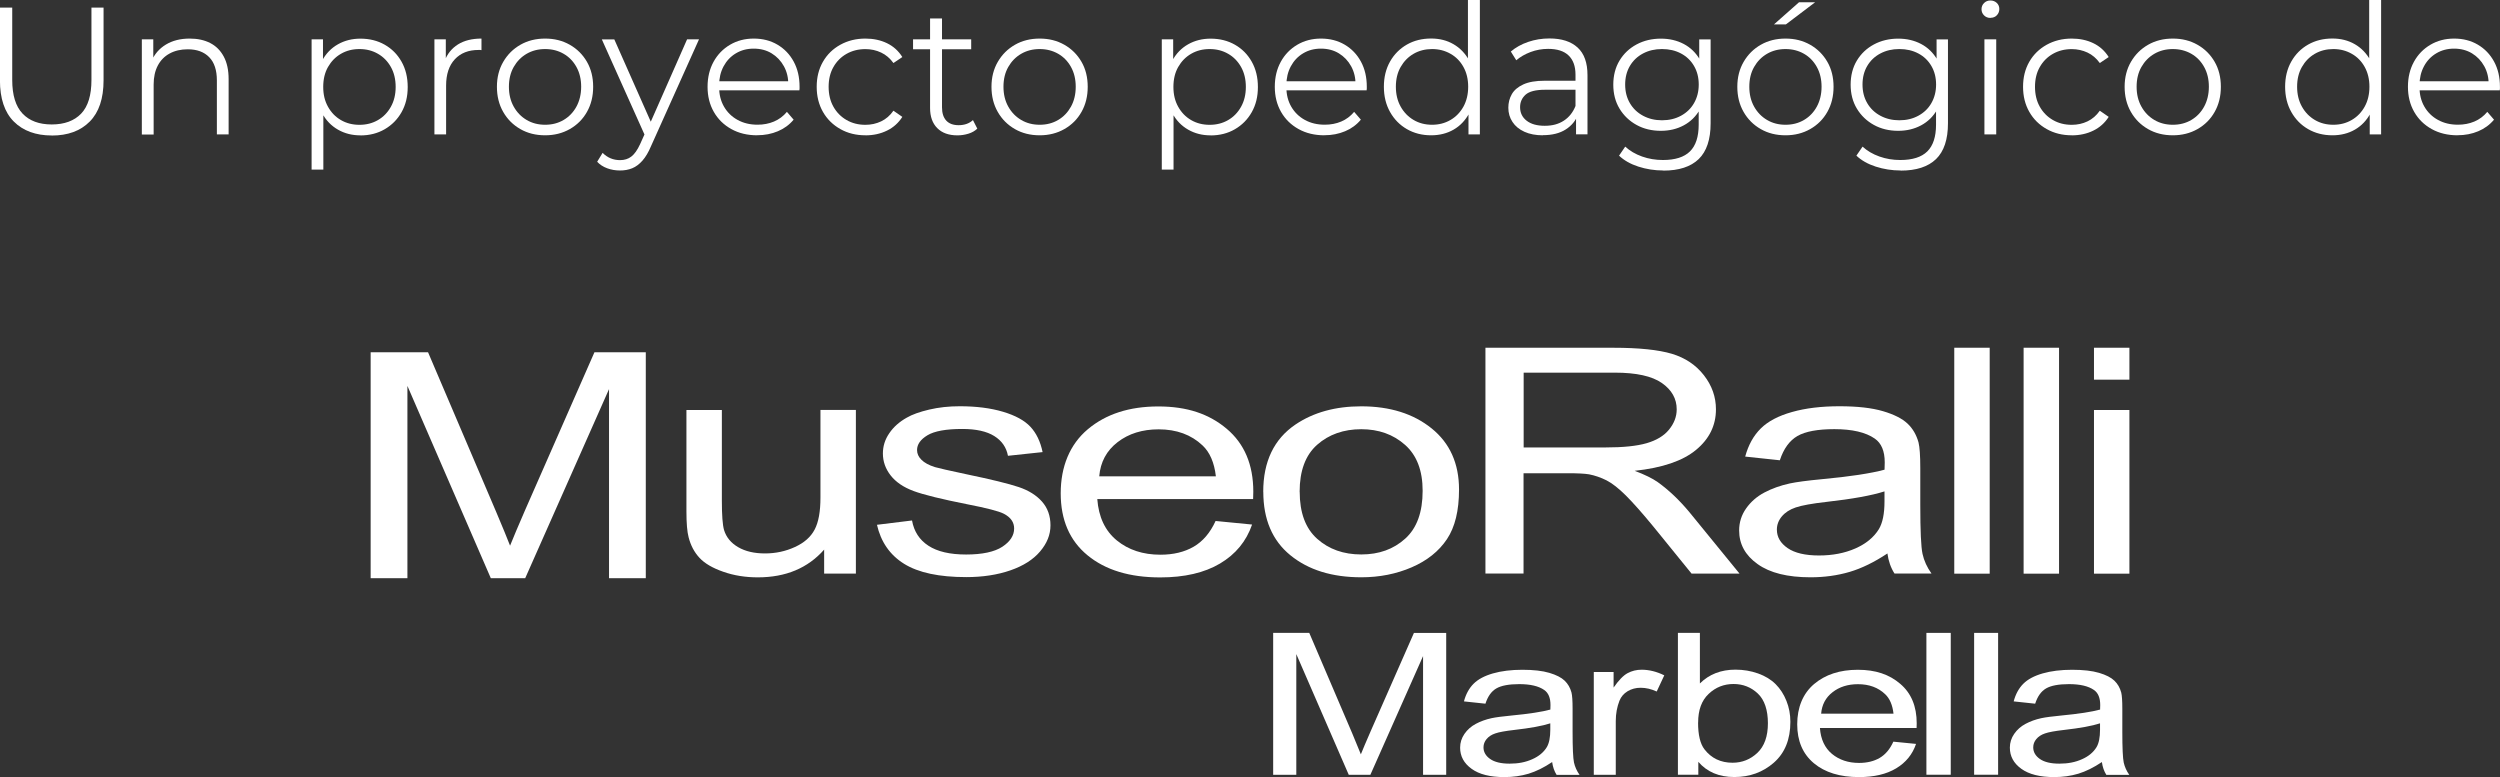 <svg xmlns="http://www.w3.org/2000/svg" xmlns:xlink="http://www.w3.org/1999/xlink" id="Capa_2" data-name="Capa 2" viewBox="0 0 412.79 128.3"><rect x="0" y="0" width="412.79" height="128.3" fill="#333333" stroke="none"/><defs><style>      .cls-1 {        fill: #fff;      }      .cls-2 {        clip-path: url(#clippath-1);      }      .cls-3 {        clip-path: url(#clippath);      }      .cls-4 {        fill: none;      }    </style><clipPath id="clippath"><rect class="cls-4" x="61.2" y="57.42" width="290.4" height="70.88"></rect></clipPath><clipPath id="clippath-1"><rect class="cls-4" x="61.2" y="57.42" width="290.4" height="70.88"></rect></clipPath></defs><g id="Capa_1-2" data-name="Capa 1"><g><path class="cls-1" d="m8.55,22.37c-2.65,0-4.74-.77-6.27-2.3-1.53-1.53-2.29-3.81-2.29-6.82V1.26h2.03v11.94c0,2.51.57,4.37,1.71,5.56,1.14,1.2,2.74,1.79,4.82,1.79s3.71-.6,4.85-1.79,1.7-3.05,1.7-5.56V1.26h2v12c0,3.01-.76,5.28-2.29,6.82-1.53,1.54-3.61,2.3-6.27,2.3Z"></path><path class="cls-1" d="m31.32,6.37c1.3,0,2.42.24,3.38.73.96.49,1.7,1.23,2.24,2.23.54,1,.81,2.24.81,3.74v9.12h-1.94v-8.91c0-1.69-.42-2.98-1.27-3.84-.85-.87-2.03-1.3-3.54-1.3-1.14,0-2.13.23-2.98.69-.85.46-1.5,1.12-1.96,1.99s-.69,1.91-.69,3.13v8.26h-1.95V6.49h1.89v4.34l-.3-.72c.5-1.18,1.29-2.09,2.38-2.75,1.09-.66,2.4-.99,3.93-.99Z"></path><path class="cls-1" d="m51.45,28V6.49h1.88v4.85l-.24,3.05.3,3.05v10.56h-1.94Zm8.05-5.65c-1.36,0-2.59-.31-3.69-.94-1.11-.63-1.99-1.54-2.63-2.74-.65-1.2-.97-2.63-.97-4.31s.32-3.14.96-4.32c.64-1.19,1.51-2.09,2.62-2.72,1.11-.63,2.35-.94,3.72-.94,1.5,0,2.83.33,4.01,1s2.1,1.6,2.78,2.8c.68,1.2,1.02,2.59,1.02,4.19s-.34,2.96-1.02,4.16c-.68,1.2-1.61,2.13-2.78,2.81s-2.51,1.02-4.01,1.02Zm-.15-1.74c1.14,0,2.15-.26,3.05-.78.9-.52,1.61-1.25,2.14-2.2.53-.95.79-2.04.79-3.28s-.26-2.35-.79-3.29-1.24-1.67-2.14-2.18c-.9-.52-1.91-.78-3.05-.78s-2.15.26-3.05.78c-.9.52-1.61,1.25-2.14,2.18s-.79,2.03-.79,3.29.26,2.33.79,3.28c.53.95,1.24,1.68,2.14,2.2.9.52,1.91.78,3.05.78Z"></path><path class="cls-1" d="m71.73,22.19V6.49h1.88v4.31l-.21-.69c.44-1.2,1.18-2.12,2.21-2.77,1.04-.65,2.33-.97,3.89-.97v1.91c-.08-.02-.16-.03-.24-.03h-.24c-1.66,0-2.96.51-3.92,1.54-.96,1.03-1.44,2.48-1.44,4.35v8.05h-1.94Z"></path><path class="cls-1" d="m90.01,22.34c-1.54,0-2.9-.34-4.1-1.03s-2.14-1.63-2.83-2.84c-.69-1.21-1.03-2.59-1.03-4.14s.35-2.93,1.05-4.13c.7-1.2,1.64-2.13,2.83-2.81s2.55-1.02,4.08-1.02,2.87.34,4.07,1.02,2.14,1.62,2.83,2.81c.69,1.2,1.03,2.57,1.03,4.13s-.34,2.94-1.02,4.14c-.68,1.21-1.62,2.15-2.83,2.84s-2.57,1.03-4.08,1.03Zm0-1.74c1.14,0,2.15-.26,3.05-.79.9-.53,1.61-1.27,2.12-2.21s.78-2.04.78-3.28-.26-2.32-.78-3.26-1.23-1.67-2.12-2.18c-.9-.52-1.91-.78-3.05-.78s-2.15.26-3.05.78-1.61,1.25-2.14,2.18c-.53.94-.79,2.02-.79,3.26s.26,2.33.79,3.28c.53.95,1.24,1.68,2.14,2.21.9.53,1.91.79,3.05.79Z"></path><path class="cls-1" d="m102.36,28.15c-.74,0-1.44-.12-2.09-.36-.66-.24-1.22-.6-1.67-1.08l.9-1.47c.4.4.84.7,1.32.9.48.2,1,.3,1.56.3.72,0,1.34-.19,1.85-.58.52-.39,1.01-1.08,1.47-2.08l1.05-2.33.24-.3,6.46-14.66h1.97l-7.93,17.65c-.42,1-.89,1.79-1.41,2.38s-1.08,1.01-1.69,1.26-1.28.37-2.02.37Zm4.25-5.5l-7.24-16.15h2.06l6.43,14.51-1.26,1.65Z"></path><path class="cls-1" d="m125.03,22.34c-1.62,0-3.04-.34-4.28-1.03-1.24-.69-2.2-1.63-2.89-2.84-.69-1.21-1.03-2.59-1.03-4.14s.33-2.93.99-4.13c.66-1.2,1.57-2.13,2.72-2.81,1.16-.68,2.46-1.02,3.92-1.02s2.76.33,3.9,1,2.04,1.6,2.69,2.8.97,2.58.97,4.16v.28c0,.11-.01.21-.03.31h-13.7v-1.5h12.65l-.78.63c.02-1.16-.22-2.19-.72-3.1-.5-.91-1.18-1.62-2.03-2.14s-1.84-.78-2.96-.78-2.08.26-2.95.78c-.87.52-1.54,1.24-2.03,2.15-.49.92-.73,1.95-.73,3.11v.33c0,1.22.27,2.29.81,3.22.54.93,1.29,1.66,2.24,2.18.96.53,2.05.79,3.29.79.98,0,1.88-.17,2.71-.52.83-.35,1.54-.88,2.14-1.6l1.11,1.29c-.7.84-1.57,1.48-2.6,1.91-1.04.44-2.17.66-3.41.66Z"></path><path class="cls-1" d="m142.89,22.34c-1.54,0-2.92-.34-4.14-1.03s-2.18-1.63-2.87-2.84c-.69-1.21-1.03-2.59-1.03-4.14s.34-2.93,1.03-4.13c.69-1.2,1.64-2.13,2.87-2.81s2.61-1.02,4.14-1.02c1.32,0,2.5.25,3.56.76,1.06.51,1.9,1.27,2.54,2.29l-1.47.99c-.56-.78-1.24-1.36-2.03-1.73-.8-.38-1.67-.57-2.6-.57-1.16,0-2.19.26-3.11.78-.92.52-1.64,1.25-2.17,2.18s-.79,2.02-.79,3.26.26,2.35.79,3.29,1.25,1.67,2.17,2.2c.92.53,1.95.79,3.11.79.94,0,1.8-.19,2.6-.57.8-.38,1.48-.97,2.03-1.76l1.47,1.02c-.64,1-1.48,1.76-2.54,2.27-1.06.52-2.24.78-3.56.78Z"></path><path class="cls-1" d="m150.76,8.14v-1.64h9.6v1.64h-9.6Zm7.33,14.21c-1.44,0-2.55-.4-3.34-1.2s-1.18-1.9-1.18-3.32V3.05h1.97v14.66c0,.96.23,1.69.7,2.2s1.15.76,2.05.76c.96,0,1.75-.28,2.36-.84l.72,1.41c-.4.38-.89.66-1.48.84-.59.18-1.19.27-1.81.27Z"></path><path class="cls-1" d="m171.67,22.34c-1.54,0-2.9-.34-4.1-1.03s-2.14-1.63-2.83-2.84c-.69-1.21-1.03-2.59-1.03-4.14s.35-2.93,1.05-4.13c.7-1.2,1.64-2.13,2.83-2.81s2.55-1.02,4.08-1.02,2.87.34,4.07,1.02,2.14,1.62,2.83,2.81,1.03,2.57,1.03,4.13-.34,2.94-1.02,4.14c-.68,1.21-1.62,2.15-2.83,2.84-1.21.69-2.57,1.03-4.08,1.03Zm0-1.74c1.14,0,2.15-.26,3.05-.79.9-.53,1.6-1.27,2.12-2.21.52-.95.78-2.04.78-3.28s-.26-2.32-.78-3.26c-.52-.94-1.23-1.67-2.12-2.18s-1.91-.78-3.05-.78-2.15.26-3.05.78c-.9.52-1.61,1.25-2.14,2.18s-.79,2.02-.79,3.26.26,2.33.79,3.28,1.24,1.68,2.14,2.21c.9.53,1.91.79,3.05.79Z"></path><path class="cls-1" d="m191.83,28V6.49h1.88v4.85l-.24,3.05.3,3.05v10.56h-1.94Zm8.05-5.65c-1.36,0-2.59-.31-3.69-.94-1.11-.63-1.99-1.54-2.63-2.74-.65-1.2-.97-2.63-.97-4.31s.32-3.14.96-4.32c.64-1.19,1.51-2.09,2.62-2.72,1.11-.63,2.35-.94,3.72-.94,1.5,0,2.83.33,4.01,1s2.1,1.6,2.78,2.8c.68,1.2,1.02,2.59,1.02,4.19s-.34,2.96-1.02,4.16c-.68,1.2-1.61,2.13-2.78,2.81s-2.51,1.02-4.01,1.02Zm-.15-1.74c1.14,0,2.15-.26,3.05-.78.9-.52,1.61-1.25,2.14-2.2.53-.95.79-2.04.79-3.28s-.26-2.35-.79-3.29-1.24-1.67-2.14-2.18c-.9-.52-1.91-.78-3.05-.78s-2.15.26-3.05.78c-.9.52-1.61,1.25-2.14,2.18s-.79,2.03-.79,3.29.26,2.33.79,3.28c.53.95,1.24,1.68,2.14,2.2.9.52,1.91.78,3.05.78Z"></path><path class="cls-1" d="m218.69,22.34c-1.62,0-3.04-.34-4.28-1.03-1.24-.69-2.2-1.63-2.89-2.84-.69-1.21-1.03-2.59-1.03-4.14s.33-2.93.99-4.13c.66-1.2,1.57-2.13,2.72-2.81,1.16-.68,2.46-1.02,3.92-1.02s2.76.33,3.9,1,2.04,1.6,2.69,2.8.97,2.58.97,4.16v.28c0,.11-.01.21-.03.31h-13.7v-1.5h12.65l-.78.63c.02-1.16-.22-2.19-.72-3.1-.5-.91-1.18-1.62-2.03-2.14s-1.84-.78-2.96-.78-2.08.26-2.95.78c-.87.52-1.54,1.24-2.03,2.15-.49.92-.73,1.95-.73,3.11v.33c0,1.22.27,2.29.81,3.22.54.93,1.29,1.66,2.24,2.18.96.53,2.05.79,3.29.79.98,0,1.88-.17,2.71-.52.83-.35,1.54-.88,2.14-1.6l1.11,1.29c-.7.84-1.57,1.48-2.6,1.91-1.04.44-2.17.66-3.41.66Z"></path><path class="cls-1" d="m236.31,22.34c-1.5,0-2.83-.34-4.01-1.02s-2.1-1.62-2.78-2.83-1.02-2.6-1.02-4.17.34-2.96,1.02-4.16,1.61-2.13,2.78-2.8,2.51-1,4.01-1c1.38,0,2.61.31,3.69.94,1.09.63,1.95,1.53,2.6,2.71.65,1.18.97,2.61.97,4.31s-.32,3.14-.96,4.34c-.64,1.2-1.5,2.11-2.59,2.74s-2.33.94-3.72.94Zm.15-1.74c1.12,0,2.13-.26,3.04-.79.91-.53,1.62-1.27,2.14-2.21.52-.95.78-2.04.78-3.28s-.26-2.32-.78-3.26c-.52-.94-1.23-1.67-2.14-2.18-.91-.52-1.92-.78-3.04-.78s-2.15.26-3.05.78c-.9.52-1.61,1.25-2.14,2.18s-.79,2.02-.79,3.26.26,2.33.79,3.28,1.24,1.68,2.14,2.21c.9.53,1.91.79,3.05.79Zm6.01,1.59v-4.85l.21-3.05-.3-3.02V0h1.97v22.19h-1.88Z"></path><path class="cls-1" d="m254.76,22.34c-1.18,0-2.19-.19-3.05-.58-.86-.39-1.52-.93-1.97-1.62-.46-.69-.69-1.47-.69-2.35,0-.82.19-1.56.57-2.23.38-.67,1.01-1.21,1.9-1.62.89-.41,2.07-.61,3.54-.61h5.5v1.49h-5.44c-1.56,0-2.63.28-3.23.82-.6.55-.9,1.23-.9,2.05,0,.94.36,1.68,1.08,2.24s1.71.84,2.99.84,2.29-.28,3.16-.85c.87-.57,1.51-1.38,1.93-2.44l.45,1.34c-.4,1.08-1.09,1.93-2.08,2.56-.99.63-2.24.94-3.76.94Zm5.47-.15v-3.47l-.09-.6v-5.8c0-1.38-.38-2.43-1.14-3.16-.76-.73-1.88-1.09-3.38-1.09-1.02,0-1.98.18-2.9.52-.92.35-1.7.8-2.36,1.36l-.9-1.44c.8-.68,1.75-1.21,2.86-1.59,1.11-.38,2.28-.57,3.52-.57,2.01,0,3.56.5,4.65,1.5,1.09,1,1.63,2.51,1.63,4.55v9.78h-1.88Z"></path><path class="cls-1" d="m274.24,21.6c-1.5,0-2.84-.32-4.02-.97s-2.12-1.55-2.81-2.69-1.03-2.47-1.03-3.96.34-2.84,1.03-3.98,1.62-2.02,2.81-2.66,2.53-.96,4.02-.96c1.39,0,2.65.29,3.77.88,1.12.59,2,1.45,2.66,2.57.66,1.13.99,2.51.99,4.14s-.33,2.99-.99,4.13c-.66,1.14-1.54,2-2.66,2.6-1.12.6-2.37.9-3.77.9Zm.39,6.55c-1.44,0-2.81-.22-4.11-.64s-2.37-1.03-3.19-1.81l1.02-1.49c.76.7,1.68,1.24,2.77,1.63,1.09.39,2.24.58,3.46.58,2.01,0,3.5-.47,4.46-1.42.96-.95,1.44-2.42,1.44-4.41v-4.01l.3-2.6-.21-2.6v-4.87h1.88v13.85c0,2.67-.66,4.64-1.97,5.91-1.32,1.27-3.26,1.9-5.83,1.9Zm-.21-8.29c1.18,0,2.22-.25,3.14-.75.92-.5,1.64-1.19,2.15-2.08s.78-1.91.78-3.07-.26-2.18-.78-3.07-1.24-1.58-2.15-2.06c-.92-.49-1.96-.73-3.14-.73s-2.2.24-3.13.73-1.65,1.18-2.17,2.06-.78,1.91-.78,3.07.26,2.18.78,3.07,1.24,1.58,2.17,2.08c.93.5,1.97.75,3.13.75Z"></path><path class="cls-1" d="m294.82,22.34c-1.54,0-2.9-.34-4.1-1.03s-2.14-1.63-2.83-2.84c-.69-1.21-1.03-2.59-1.03-4.14s.35-2.93,1.05-4.13c.7-1.2,1.64-2.13,2.83-2.81,1.19-.68,2.55-1.02,4.08-1.02s2.87.34,4.07,1.02,2.14,1.62,2.83,2.81,1.03,2.57,1.03,4.13-.34,2.94-1.02,4.14c-.68,1.21-1.62,2.15-2.83,2.84-1.21.69-2.57,1.03-4.08,1.03Zm0-1.74c1.14,0,2.15-.26,3.05-.79.9-.53,1.61-1.27,2.12-2.21s.78-2.04.78-3.28-.26-2.32-.78-3.26-1.23-1.67-2.12-2.18-1.91-.78-3.05-.78-2.15.26-3.05.78c-.9.52-1.61,1.25-2.14,2.18s-.79,2.02-.79,3.26.26,2.33.79,3.28,1.24,1.68,2.14,2.21c.9.53,1.91.79,3.05.79Zm-1.91-16.57l4.13-3.65h2.66l-4.82,3.65h-1.97Z"></path><path class="cls-1" d="m313.43,21.6c-1.5,0-2.84-.32-4.02-.97s-2.12-1.55-2.81-2.69-1.03-2.47-1.03-3.96.34-2.84,1.03-3.98,1.62-2.02,2.81-2.66,2.53-.96,4.02-.96c1.39,0,2.65.29,3.77.88,1.12.59,2,1.45,2.66,2.57.66,1.13.99,2.51.99,4.14s-.33,2.99-.99,4.13c-.66,1.14-1.54,2-2.66,2.6-1.12.6-2.37.9-3.77.9Zm.39,6.55c-1.44,0-2.81-.22-4.11-.64s-2.37-1.03-3.19-1.81l1.02-1.49c.76.7,1.68,1.24,2.77,1.63,1.09.39,2.24.58,3.46.58,2.01,0,3.5-.47,4.46-1.42.96-.95,1.44-2.42,1.44-4.41v-4.01l.3-2.6-.21-2.6v-4.87h1.88v13.85c0,2.67-.66,4.64-1.97,5.91-1.32,1.27-3.26,1.9-5.83,1.9Zm-.21-8.29c1.18,0,2.22-.25,3.14-.75.92-.5,1.64-1.19,2.15-2.08s.78-1.91.78-3.07-.26-2.18-.78-3.07-1.24-1.58-2.15-2.06c-.92-.49-1.96-.73-3.14-.73s-2.2.24-3.13.73-1.65,1.18-2.17,2.06-.78,1.91-.78,3.07.26,2.18.78,3.07,1.24,1.58,2.17,2.08c.93.5,1.97.75,3.13.75Z"></path><path class="cls-1" d="m328.65,2.96c-.42,0-.77-.14-1.05-.42s-.42-.62-.42-1.02.14-.74.42-1.02.63-.42,1.05-.42.77.14,1.05.4c.28.27.42.6.42,1s-.13.74-.4,1.03c-.27.29-.62.43-1.06.43Zm-.99,19.23V6.49h1.95v15.7h-1.95Z"></path><path class="cls-1" d="m342.08,22.34c-1.54,0-2.92-.34-4.14-1.03-1.23-.69-2.18-1.63-2.87-2.84-.69-1.21-1.03-2.59-1.03-4.14s.34-2.93,1.03-4.13,1.65-2.13,2.87-2.81c1.23-.68,2.61-1.02,4.14-1.02,1.32,0,2.5.25,3.56.76,1.06.51,1.9,1.27,2.54,2.29l-1.47.99c-.56-.78-1.24-1.36-2.03-1.73s-1.67-.57-2.6-.57c-1.16,0-2.19.26-3.11.78s-1.64,1.25-2.17,2.18-.79,2.02-.79,3.26.26,2.35.79,3.29,1.25,1.67,2.17,2.2c.92.53,1.95.79,3.11.79.94,0,1.81-.19,2.6-.57.8-.38,1.48-.97,2.03-1.76l1.47,1.02c-.64,1-1.49,1.76-2.54,2.27-1.06.52-2.24.78-3.56.78Z"></path><path class="cls-1" d="m358.77,22.34c-1.54,0-2.9-.34-4.1-1.03s-2.14-1.63-2.83-2.84c-.69-1.21-1.03-2.59-1.03-4.14s.35-2.93,1.05-4.13c.7-1.2,1.64-2.13,2.83-2.81,1.19-.68,2.55-1.02,4.08-1.02s2.87.34,4.07,1.02,2.14,1.62,2.83,2.81,1.03,2.57,1.03,4.13-.34,2.94-1.02,4.14c-.68,1.21-1.62,2.15-2.83,2.84-1.21.69-2.57,1.03-4.08,1.03Zm0-1.74c1.14,0,2.15-.26,3.05-.79.9-.53,1.61-1.27,2.12-2.21s.78-2.04.78-3.28-.26-2.32-.78-3.26-1.23-1.67-2.12-2.18-1.91-.78-3.05-.78-2.15.26-3.05.78c-.9.52-1.61,1.25-2.14,2.18s-.79,2.02-.79,3.26.26,2.33.79,3.28,1.24,1.68,2.14,2.21c.9.53,1.91.79,3.05.79Z"></path><path class="cls-1" d="m385.12,22.34c-1.49,0-2.83-.34-4.01-1.02s-2.1-1.62-2.78-2.83c-.68-1.21-1.02-2.6-1.02-4.17s.34-2.96,1.02-4.16c.68-1.2,1.6-2.13,2.78-2.8s2.51-1,4.01-1c1.38,0,2.61.31,3.7.94,1.09.63,1.95,1.53,2.6,2.71.65,1.18.97,2.61.97,4.31s-.32,3.14-.96,4.34c-.64,1.2-1.5,2.11-2.59,2.74s-2.33.94-3.72.94Zm.15-1.74c1.12,0,2.13-.26,3.04-.79.91-.53,1.62-1.27,2.14-2.21s.78-2.04.78-3.28-.26-2.32-.78-3.26-1.23-1.67-2.14-2.18c-.91-.52-1.92-.78-3.04-.78s-2.15.26-3.05.78c-.9.52-1.61,1.25-2.14,2.18s-.79,2.02-.79,3.26.26,2.33.79,3.28,1.24,1.68,2.14,2.21c.9.53,1.91.79,3.05.79Zm6.01,1.59v-4.85l.21-3.05-.3-3.02V0h1.97v22.19h-1.88Z"></path><path class="cls-1" d="m405.79,22.34c-1.62,0-3.04-.34-4.28-1.03-1.24-.69-2.2-1.63-2.89-2.84-.69-1.21-1.03-2.59-1.03-4.14s.33-2.93.99-4.13,1.57-2.13,2.72-2.81c1.16-.68,2.46-1.02,3.92-1.02s2.76.33,3.9,1,2.04,1.6,2.69,2.8c.65,1.2.97,2.58.97,4.16v.28c0,.11-.01.21-.03.31h-13.7v-1.5h12.65l-.78.63c.02-1.16-.22-2.19-.72-3.1-.5-.91-1.18-1.62-2.03-2.14-.86-.52-1.85-.78-2.96-.78s-2.08.26-2.95.78c-.87.52-1.55,1.24-2.03,2.15-.49.92-.73,1.95-.73,3.11v.33c0,1.22.27,2.29.81,3.22.54.93,1.29,1.66,2.24,2.18.96.53,2.05.79,3.29.79.98,0,1.88-.17,2.71-.52.83-.35,1.54-.88,2.14-1.6l1.11,1.29c-.7.84-1.57,1.48-2.6,1.91-1.04.44-2.17.66-3.41.66Z"></path></g><g class="cls-3"><g class="cls-2"><path class="cls-1" d="m61.2,95.47v-37.3h9.48l11.27,26.41c1.04,2.46,1.8,4.3,2.27,5.52.54-1.36,1.39-3.35,2.53-5.98l11.4-25.95h8.48v37.3h-6.07v-31.22l-13.84,31.22h-5.68l-13.77-31.75v31.75h-6.07Z"></path><path class="cls-1" d="m136.08,94.72v-3.97c-2.69,3.05-6.33,4.58-10.95,4.58-2.04,0-3.94-.3-5.7-.92-1.76-.61-3.08-1.38-3.93-2.3-.86-.92-1.46-2.06-1.8-3.4-.24-.9-.36-2.32-.36-4.27v-16.74h5.85v14.98c0,2.39.12,4,.36,4.83.37,1.21,1.15,2.15,2.34,2.84,1.19.69,2.66,1.03,4.42,1.03s3.4-.35,4.94-1.06c1.54-.7,2.62-1.66,3.26-2.88.64-1.21.96-2.97.96-5.28v-14.47h5.85v27.02h-5.23Z"></path><path class="cls-1" d="m144.81,86.65l5.78-.71c.32,1.81,1.23,3.21,2.71,4.17,1.48.97,3.56,1.45,6.22,1.45s4.68-.43,5.98-1.28c1.3-.86,1.95-1.86,1.95-3.02,0-1.03-.57-1.85-1.72-2.44-.8-.41-2.79-.93-5.98-1.55-4.29-.85-7.26-1.58-8.92-2.2-1.66-.62-2.91-1.47-3.77-2.57-.85-1.09-1.28-2.3-1.28-3.62,0-1.21.35-2.32,1.06-3.35.7-1.03,1.66-1.88,2.87-2.56.91-.53,2.15-.97,3.72-1.34,1.57-.37,3.25-.55,5.05-.55,2.71,0,5.08.3,7.13.91,2.05.61,3.56,1.44,4.53,2.48.97,1.04,1.65,2.44,2.01,4.18l-5.72.61c-.26-1.39-1.01-2.48-2.26-3.26-1.25-.78-3-1.17-5.28-1.17-2.69,0-4.6.35-5.75,1.04-1.15.69-1.72,1.51-1.72,2.44,0,.6.24,1.13.72,1.6.48.49,1.22.9,2.24,1.22.58.17,2.3.56,5.16,1.17,4.14.86,7.02,1.57,8.66,2.12,1.64.55,2.92,1.35,3.85,2.4.93,1.05,1.4,2.36,1.4,3.92s-.57,2.96-1.71,4.31c-1.14,1.35-2.78,2.39-4.92,3.13-2.14.74-4.57,1.11-7.28,1.11-4.48,0-7.9-.73-10.25-2.19-2.35-1.46-3.85-3.62-4.5-6.49"></path><path class="cls-1" d="m200.7,86.02l6.04.59c-.95,2.76-2.72,4.91-5.3,6.44-2.58,1.53-5.87,2.29-9.87,2.29-5.05,0-9.05-1.22-12-3.65-2.96-2.43-4.43-5.85-4.43-10.24s1.49-8.07,4.48-10.58c2.99-2.51,6.87-3.76,11.63-3.76s8.38,1.23,11.3,3.69c2.92,2.46,4.39,5.92,4.39,10.38,0,.27-.01.68-.03,1.22h-25.73c.22,2.97,1.29,5.24,3.21,6.82,1.93,1.58,4.33,2.37,7.21,2.37,2.14,0,3.97-.44,5.49-1.32,1.52-.88,2.72-2.29,3.61-4.22m-19.2-7.4h19.26c-.26-2.27-1-3.98-2.21-5.11-1.86-1.76-4.28-2.65-7.24-2.65-2.68,0-4.94.7-6.77,2.11-1.83,1.41-2.84,3.29-3.04,5.65"></path><path class="cls-1" d="m208.58,81.21c0-5,1.77-8.71,5.33-11.12,2.97-2,6.58-3,10.85-3,4.74,0,8.62,1.22,11.63,3.65,3.01,2.43,4.52,5.8,4.52,10.09,0,3.48-.67,6.22-2,8.2-1.33,1.99-3.27,3.54-5.81,4.64-2.54,1.1-5.32,1.65-8.33,1.65-4.83,0-8.73-1.21-11.71-3.64-2.98-2.43-4.47-5.92-4.47-10.48m6.01,0c0,3.46.96,6.05,2.89,7.77,1.93,1.72,4.35,2.58,7.28,2.58s5.32-.87,7.24-2.6c1.93-1.73,2.89-4.37,2.89-7.91,0-3.34-.97-5.87-2.91-7.59-1.94-1.72-4.35-2.58-7.23-2.58s-5.35.86-7.28,2.57c-1.93,1.71-2.89,4.3-2.89,7.76"></path><path class="cls-1" d="m245.27,94.72v-37.3h21.11c4.24,0,7.47.34,9.68,1,2.21.67,3.97,1.85,5.29,3.55,1.32,1.7,1.98,3.57,1.98,5.62,0,2.65-1.09,4.88-3.28,6.69-2.19,1.82-5.57,2.97-10.14,3.46,1.67.63,2.93,1.25,3.8,1.86,1.84,1.32,3.58,2.98,5.23,4.96l8.28,10.15h-7.92l-6.3-7.76c-1.84-2.24-3.36-3.95-4.55-5.14-1.19-1.18-2.26-2.02-3.2-2.5-.94-.47-1.9-.8-2.87-.99-.72-.12-1.88-.18-3.51-.18h-7.31v16.56h-6.3Zm6.3-20.84h13.55c2.88,0,5.13-.23,6.76-.7,1.62-.47,2.86-1.21,3.7-2.24.84-1.03,1.27-2.14,1.27-3.35,0-1.76-.82-3.21-2.45-4.35-1.64-1.14-4.22-1.71-7.75-1.71h-15.07v12.34Z"></path><path class="cls-1" d="m311.65,91.38c-2.17,1.44-4.25,2.46-6.25,3.05-2,.59-4.15.89-6.45.89-3.79,0-6.7-.72-8.74-2.18-2.04-1.45-3.05-3.3-3.05-5.56,0-1.32.38-2.53,1.15-3.63.77-1.09,1.77-1.97,3.02-2.63,1.25-.66,2.65-1.16,4.21-1.5,1.15-.24,2.88-.47,5.2-.69,4.72-.44,8.2-.97,10.43-1.58.02-.63.03-1.03.03-1.2,0-1.87-.55-3.18-1.66-3.94-1.49-1.03-3.71-1.55-6.66-1.55-2.75,0-4.78.38-6.09,1.13-1.31.76-2.28,2.09-2.91,4.01l-5.72-.61c.52-1.92,1.38-3.46,2.57-4.64,1.19-1.18,2.91-2.09,5.16-2.72,2.25-.64,4.86-.95,7.83-.95s5.34.27,7.18.81c1.84.54,3.19,1.23,4.06,2.05.87.82,1.47,1.86,1.82,3.12.19.78.29,2.19.29,4.22v6.1c0,4.26.12,6.95.37,8.08.25,1.13.74,2.21,1.48,3.24h-6.11c-.61-.95-1-2.06-1.17-3.33m-.49-10.23c-2.12.68-5.31,1.25-9.55,1.73-2.4.27-4.1.58-5.1.92-1,.34-1.76.84-2.3,1.49-.54.65-.81,1.38-.81,2.17,0,1.22.59,2.24,1.77,3.05,1.18.81,2.91,1.22,5.18,1.22s4.26-.39,6.01-1.16c1.75-.77,3.04-1.83,3.87-3.17.63-1.04.94-2.56.94-4.58v-1.68Z"></path><rect class="cls-1" x="322.68" y="57.42" width="5.85" height="37.3"></rect><rect class="cls-1" x="334.13" y="57.42" width="5.85" height="37.3"></rect><path class="cls-1" d="m345.75,57.42h5.85v5.27h-5.85v-5.27Zm0,10.28h5.85v27.02h-5.85v-27.02Z"></path><path class="cls-1" d="m210.22,127.92v-23.42h5.96l7.09,16.58c.65,1.54,1.13,2.7,1.43,3.47.34-.85.87-2.1,1.59-3.75l7.17-16.29h5.33v23.42h-3.82v-19.6l-8.7,19.6h-3.57l-8.66-19.93v19.93h-3.82Z"></path><path class="cls-1" d="m256.28,125.83c-1.34.9-2.64,1.54-3.88,1.92-1.24.37-2.58.56-4,.56-2.35,0-4.16-.45-5.42-1.37-1.26-.91-1.89-2.07-1.89-3.49,0-.83.24-1.59.72-2.28.48-.69,1.1-1.24,1.87-1.65.77-.41,1.64-.73,2.61-.94.71-.15,1.79-.29,3.23-.43,2.93-.28,5.09-.61,6.47-.99.01-.39.02-.64.02-.75,0-1.17-.34-2-1.03-2.48-.93-.65-2.3-.97-4.13-.97-1.71,0-2.97.24-3.78.71-.81.47-1.41,1.31-1.8,2.52l-3.55-.38c.32-1.2.85-2.17,1.59-2.91.74-.74,1.81-1.31,3.2-1.71,1.4-.4,3.02-.6,4.86-.6s3.31.17,4.46.51c1.14.34,1.98.77,2.52,1.29.54.52.92,1.17,1.13,1.96.12.49.18,1.37.18,2.65v3.83c0,2.67.08,4.36.23,5.07.16.71.46,1.39.92,2.04h-3.79c-.38-.6-.62-1.3-.73-2.09m-.3-6.42c-1.32.43-3.29.79-5.93,1.09-1.49.17-2.55.36-3.17.58-.62.21-1.09.52-1.43.93-.34.41-.51.86-.51,1.37,0,.77.37,1.41,1.1,1.92.73.51,1.8.77,3.22.77s2.64-.24,3.73-.73c1.09-.48,1.89-1.15,2.4-1.99.39-.65.58-1.61.58-2.88v-1.05Z"></path><path class="cls-1" d="m263.16,127.92v-16.96h3.27v2.57c.83-1.2,1.6-2,2.31-2.38.71-.38,1.48-.57,2.33-.57,1.22,0,2.47.31,3.73.93l-1.25,2.67c-.89-.41-1.77-.62-2.66-.62-.79,0-1.5.19-2.14.57-.63.38-1.08.9-1.35,1.57-.4,1.02-.61,2.14-.61,3.35v8.88h-3.63Z"></path><path class="cls-1" d="m280.42,127.92h-3.37v-23.42h3.63v8.35c1.53-1.52,3.49-2.28,5.87-2.28,1.32,0,2.56.21,3.74.63,1.17.42,2.14,1.01,2.9,1.77.76.76,1.35,1.68,1.78,2.76.43,1.07.65,2.22.65,3.45,0,2.91-.91,5.15-2.72,6.74-1.81,1.59-3.99,2.38-6.53,2.38s-4.51-.84-5.95-2.51v2.12Zm-.04-8.61c0,2.03.35,3.5,1.05,4.41,1.14,1.48,2.69,2.22,4.64,2.22,1.59,0,2.96-.55,4.11-1.64,1.15-1.09,1.73-2.72,1.73-4.88s-.55-3.85-1.66-4.9c-1.11-1.05-2.45-1.58-4.02-1.58s-2.96.54-4.11,1.64c-1.16,1.09-1.73,2.67-1.73,4.74"></path><path class="cls-1" d="m312.62,122.46l3.75.37c-.59,1.74-1.69,3.08-3.29,4.04-1.6.96-3.64,1.44-6.13,1.44-3.13,0-5.62-.76-7.45-2.29-1.83-1.53-2.75-3.67-2.75-6.43s.93-5.07,2.78-6.64c1.86-1.57,4.26-2.36,7.22-2.36s5.2.77,7.01,2.32c1.82,1.54,2.72,3.72,2.72,6.52,0,.17,0,.43-.02.77h-15.96c.13,1.86.8,3.29,1.99,4.28,1.2.99,2.69,1.49,4.47,1.49,1.33,0,2.47-.28,3.41-.83.94-.55,1.69-1.44,2.24-2.65m-11.91-4.65h11.95c-.16-1.43-.62-2.5-1.37-3.21-1.16-1.11-2.65-1.66-4.5-1.66-1.66,0-3.07.44-4.2,1.33-1.14.88-1.76,2.07-1.88,3.55"></path><rect class="cls-1" x="318.08" y="104.5" width="4.02" height="23.42"></rect><rect class="cls-1" x="325.96" y="104.5" width="3.96" height="23.42"></rect><path class="cls-1" d="m347.05,125.83c-1.34.9-2.64,1.54-3.88,1.92-1.24.37-2.58.56-4,.56-2.35,0-4.16-.46-5.42-1.37-1.26-.91-1.89-2.07-1.89-3.49,0-.83.24-1.59.72-2.28.48-.69,1.1-1.24,1.87-1.65.77-.41,1.64-.73,2.61-.94.71-.15,1.79-.29,3.23-.43,2.93-.28,5.09-.61,6.47-.99.01-.39.02-.64.02-.75,0-1.17-.34-2-1.03-2.48-.93-.65-2.3-.97-4.13-.97-1.71,0-2.97.24-3.78.71-.81.47-1.41,1.31-1.8,2.52l-3.55-.38c.32-1.2.85-2.17,1.59-2.91.74-.74,1.81-1.31,3.2-1.71,1.4-.4,3.02-.6,4.86-.6s3.31.17,4.46.51c1.14.34,1.98.77,2.52,1.29.54.52.92,1.17,1.13,1.96.12.49.18,1.37.18,2.65v3.83c0,2.67.08,4.36.23,5.07.16.71.46,1.39.92,2.04h-3.79c-.38-.6-.62-1.3-.73-2.09m-.3-6.42c-1.32.43-3.29.79-5.93,1.09-1.49.17-2.55.36-3.17.58-.62.21-1.09.52-1.43.93-.34.41-.51.86-.51,1.37,0,.77.37,1.41,1.1,1.92.73.51,1.8.77,3.22.77s2.64-.24,3.73-.73c1.09-.48,1.89-1.15,2.4-1.99.39-.65.58-1.61.58-2.88v-1.05Z"></path></g></g></g></svg>